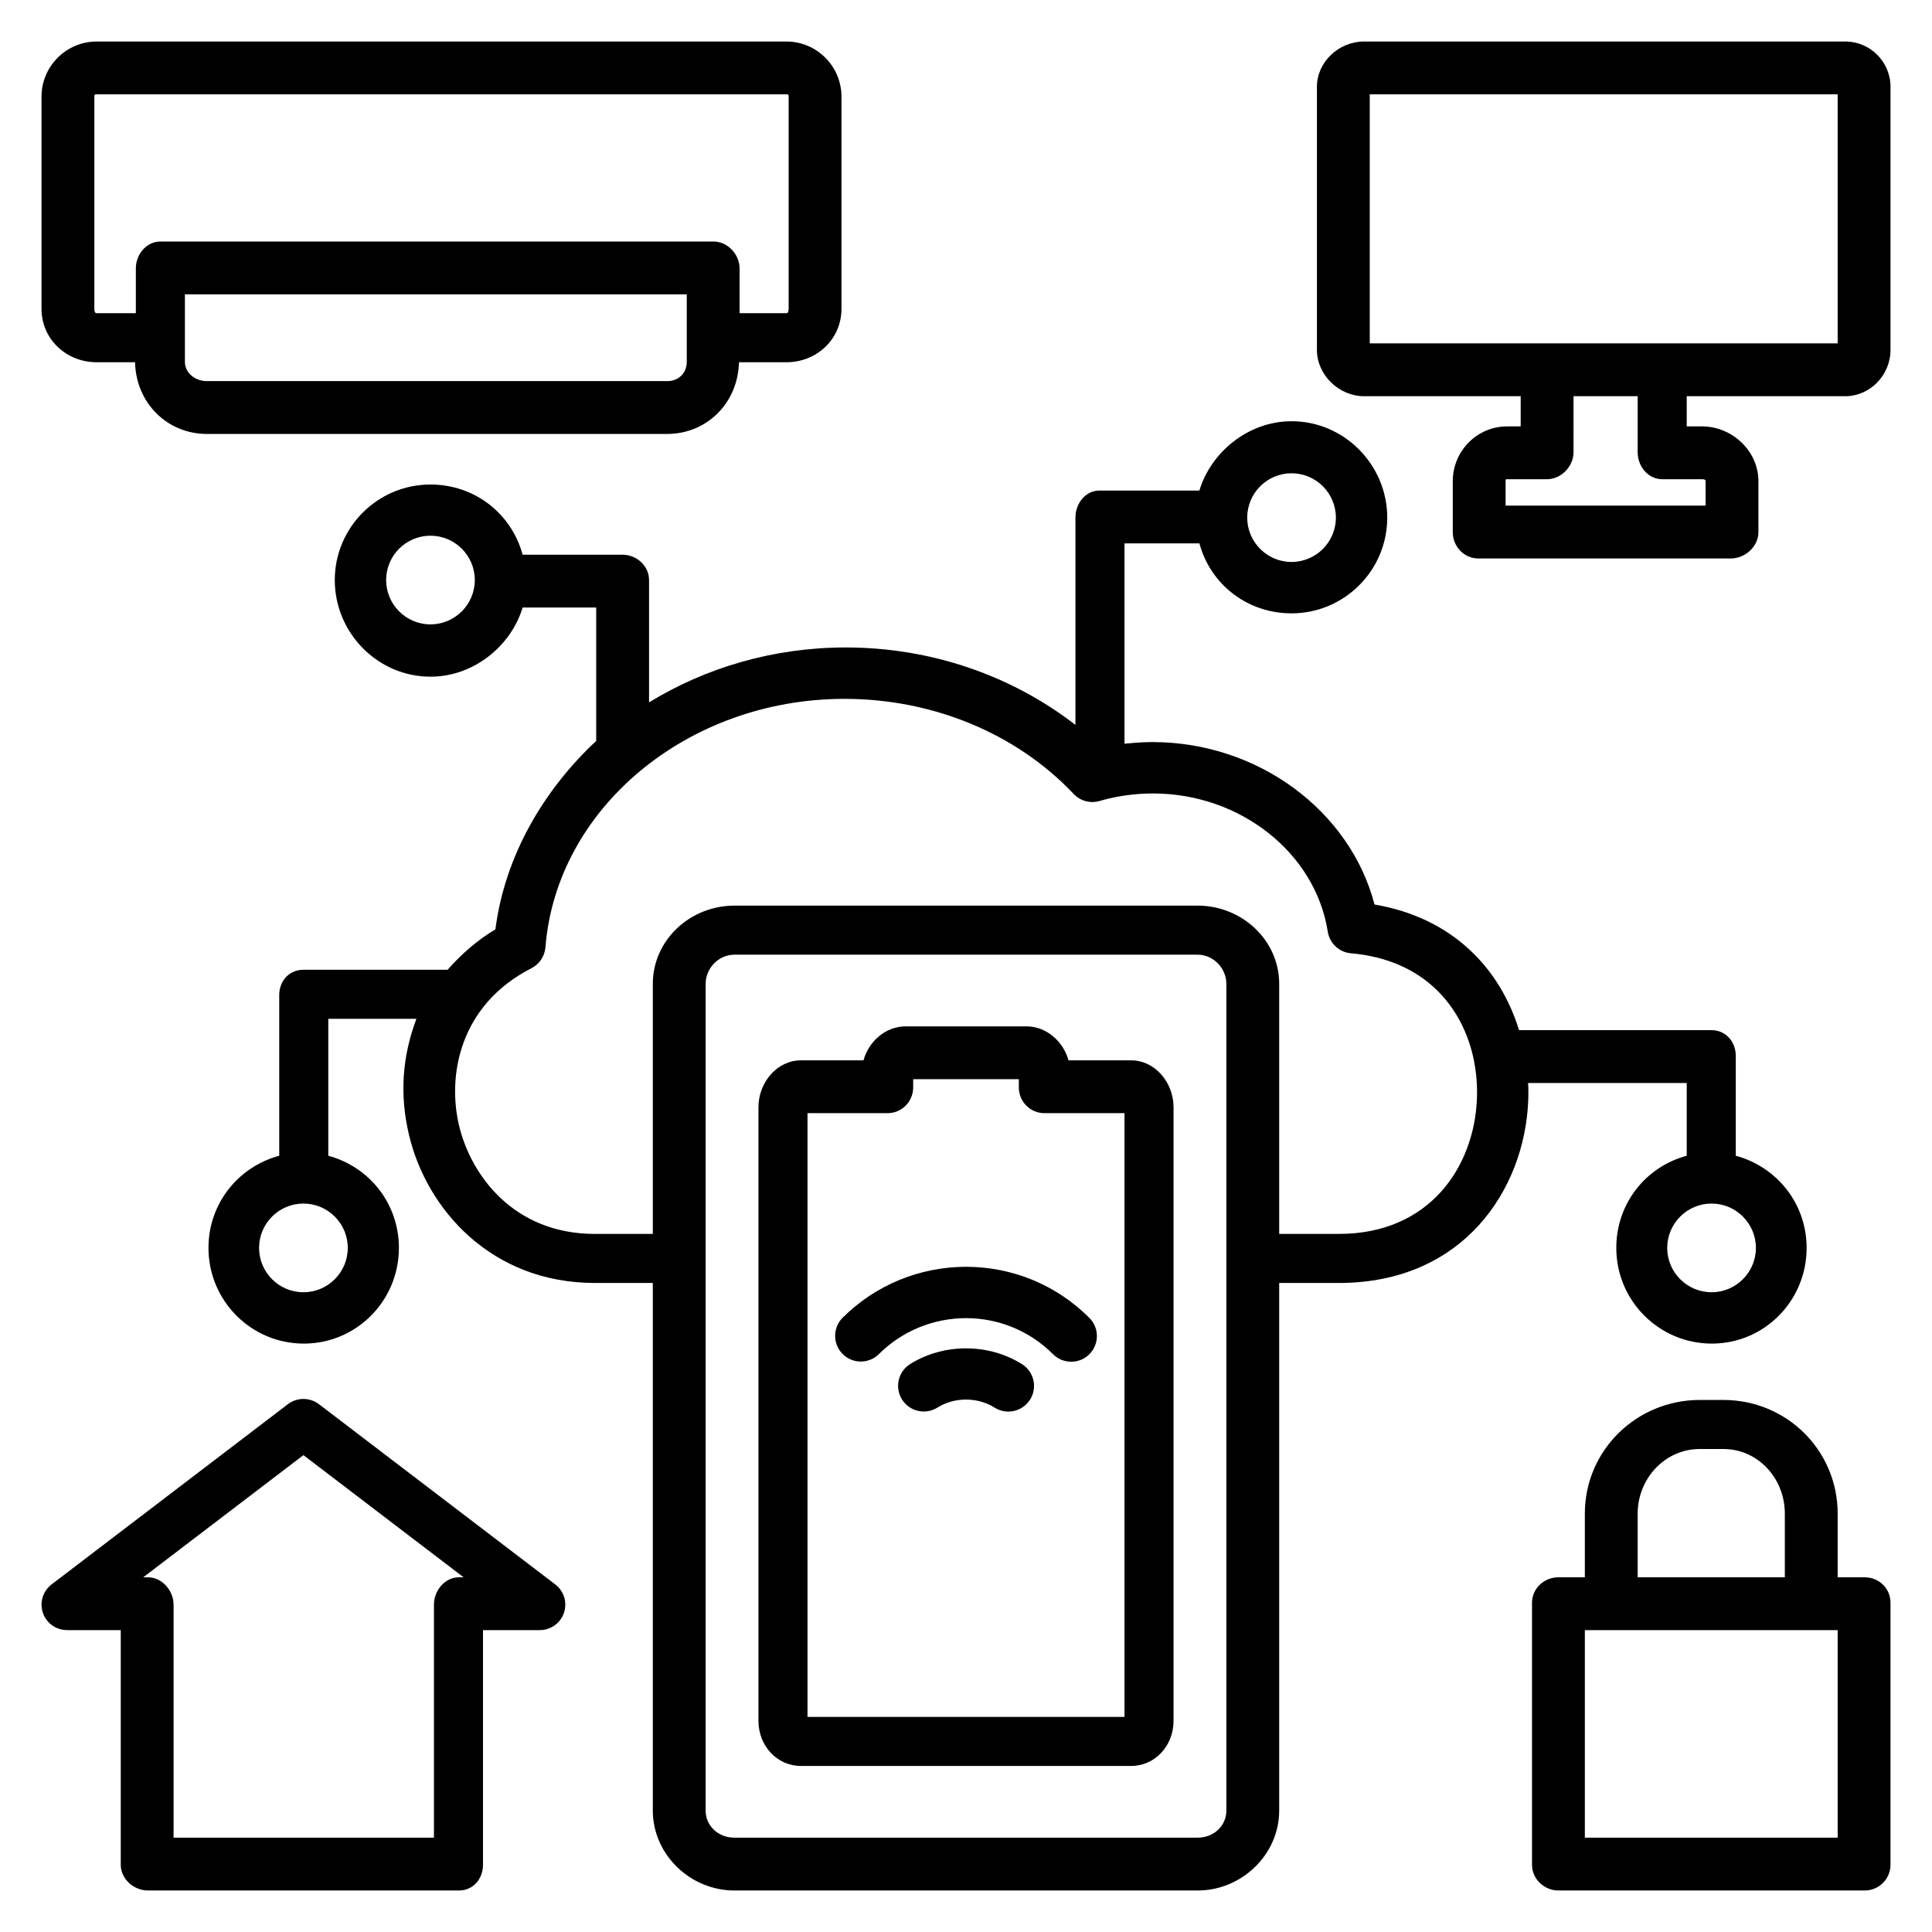<?xml version="1.0" encoding="UTF-8"?>
<svg xmlns="http://www.w3.org/2000/svg" xmlns:xlink="http://www.w3.org/1999/xlink" version="1.1" id="Layer_1" width="512px" height="512px" viewBox="0 0 512 512" xml:space="preserve">
  <g>
    <path d="M147.129,419.87l-62.593-47.739c-2.437-1.859-5.815-1.859-8.252,0L13.691,419.87c-2.322,1.772-3.256,4.779-2.322,7.548   c0.934,2.766,3.528,4.582,6.448,4.582H32v62.184c0,3.758,3.444,6.816,7.202,6.816h82.416c3.758,0,6.382-3.058,6.382-6.816V432   h15.003c2.92,0,5.515-1.816,6.448-4.582C150.385,424.649,149.451,421.642,147.129,419.87z M121.618,418   c-3.758,0-6.618,3.523-6.618,7.282V487H46v-61.718c0-3.758-3.04-7.282-6.798-7.282H37.96l42.45-32.375L122.86,418H121.618z"></path>
    <path d="M25.63,96h10.151c0.297,11,8.699,19,19.015,19h122.029c10.315,0,18.72-8,19.016-19h12.552   C216.455,96,223,89.887,223,81.825V25.629C223,17.566,216.455,11,208.393,11H25.63C17.567,11,11,17.566,11,25.629v56.196   C11,89.887,17.567,96,25.63,96z M182,95.888c0,2.995-2.18,5.112-5.175,5.112H54.796C51.802,101,49,98.883,49,95.888V78h133V95.888z    M25,25.629C25,25.091,25.092,25,25.63,25h182.763c0.538,0,0.607,0.091,0.607,0.629v56.196c0,0.538-0.069,1.175-0.607,1.175H196   V71.148c0-3.758-3.177-7.148-6.936-7.148H42.557C38.799,64,36,67.39,36,71.148V83H25.63C25.092,83,25,82.363,25,81.825V25.629z"></path>
    <path d="M494.186,418H487v-16.881C487,384.354,473.465,371,456.7,371h-6.234C433.701,371,420,384.354,420,401.119V418h-7.02   c-3.759,0-6.98,2.962-6.98,6.72v69.464c0,3.758,3.222,6.816,6.98,6.816h81.205c3.758,0,6.814-3.058,6.814-6.816V424.72   C501,420.962,497.943,418,494.186,418z M434,401.119c0-9.26,7.205-17.119,16.466-17.119h6.234c9.261,0,16.3,7.859,16.3,17.119V418   h-39V401.119z M487,487h-67v-55h6.865h53.436H487V487z"></path>
    <path d="M447,287v19.283c-11,2.98-18.668,12.796-18.668,24.422c0,13.984,11.322,25.361,25.307,25.361   c13.983,0,25.135-11.377,25.135-25.361c0-11.627-7.773-21.442-18.773-24.422v-26.449c0-3.758-2.659-6.834-6.417-6.834h-51.024   c-4.908-16-17.244-29.703-38.298-33.297c-6.488-24.874-30.915-43.044-58.815-43.044c-2.463,0-4.445,0.153-7.445,0.428V144h19.852   c2.98,11,12.796,18.542,24.423,18.542c13.983,0,25.356-11.378,25.356-25.362s-11.373-25.549-25.356-25.549   c-11.628,0-21.442,8.369-24.423,18.369h-26.45c-3.758,0-6.401,3.417-6.401,7.175v54.928c-17-13.16-38.379-20.52-60.879-20.52   c-19.165,0-37.121,5.361-52.121,14.552v-32.42c0-3.758-3.292-6.714-7.05-6.714H138.5c-2.98-11-12.795-18.598-24.422-18.598   c-13.983,0-25.356,11.351-25.356,25.334s11.373,25.59,25.356,25.59c11.627,0,21.441-8.327,24.422-18.327H158v35.349   c-14,13.09-24.217,30.512-26.711,49.939c-4.955,2.962-9.15,6.712-12.676,10.712H80.41c-3.758,0-6.41,2.936-6.41,6.694v42.588   c-11,2.981-18.754,12.796-18.754,24.423c0,13.984,11.279,25.361,25.263,25.361s25.204-11.377,25.204-25.361   c0-11.627-7.713-21.442-18.713-24.423V270h23.35c-3.739,10-4.534,20.078-1.908,30.987C113.109,320.386,130.135,340,157.64,340H173   v139.805c0,11.682,9.941,21.195,21.618,21.195H317.38c11.682,0,21.62-9.514,21.62-21.195V340h15.813   c33.039,0,49.171-24.781,50.176-48.172c0.074-1.726,0.058-3.828-0.031-4.828H447z M465.331,330.706   c0,6.48-5.269,11.753-11.748,11.753s-11.753-5.273-11.753-11.753c0-6.479,5.273-11.749,11.753-11.749   S465.331,324.226,465.331,330.706z M342.274,125.422c6.479,0,11.748,5.273,11.748,11.752c0,6.48-5.27,11.749-11.748,11.749   c-6.48,0-11.749-5.269-11.749-11.749C330.525,130.695,335.794,125.422,342.274,125.422z M114.078,165.467   c-6.479,0-11.749-5.273-11.749-11.752c0-6.48,5.27-11.749,11.749-11.749s11.749,5.269,11.749,11.749   C125.827,160.194,120.558,165.467,114.078,165.467z M92.163,330.706c0,6.48-5.273,11.753-11.753,11.753   s-11.753-5.273-11.753-11.753c0-6.479,5.273-11.749,11.753-11.749S92.163,324.226,92.163,330.706z M325,479.805   c0,4.177-3.442,7.195-7.62,7.195H194.618c-4.173,0-7.618-3.018-7.618-7.195V260.763c0-4.177,3.445-7.763,7.618-7.763H317.38   c4.178,0,7.62,3.585,7.62,7.763V479.805z M391.394,291.365c-0.764,17.69-12.37,35.635-36.58,35.635H339v-66.237   c0-11.682-9.938-20.763-21.62-20.763H194.618C182.941,240,173,249.081,173,260.763V327h-15.36   c-21.477,0-32.798-15.476-35.967-28.645c-3.156-13.117-0.027-31.963,19.187-41.781c2.104-1.076,3.501-3.189,3.687-5.546   c2.932-36.904,37.742-65.825,79.251-65.825c23.458,0,45.599,9.187,60.749,25.212c1.753,1.855,4.384,2.564,6.836,1.856   c4.573-1.321,9.34-1.996,14.166-1.996c23.134,0,43.047,15.748,46.326,36.63c0.483,3.094,3.019,5.455,6.136,5.724   c19.366,1.67,29.641,14.138,32.546,28.167c0.036,0.259,0.087,0.56,0.152,0.808C391.309,284.807,391.533,288.128,391.394,291.365z"></path>
    <path d="M489.011,11H361.464C354.857,11,349,16.384,349,22.99v69.769c0,6.606,5.857,12.241,12.464,12.241H403v8h-3.608   c-7.967,0-14.392,6.54-14.392,14.507v13.541c0,3.758,2.987,6.952,6.745,6.952h66.98c3.758,0,7.274-3.194,7.274-6.952v-13.541   c0-7.967-6.95-14.507-14.917-14.507H447v-8h42.011C495.617,105,501,99.365,501,92.759V22.99C501,16.384,495.617,11,489.011,11z    M451.083,127c0.447,0,0.917,0.06,0.917,0.507V134h-53v-6.493c0-0.447-0.055-0.507,0.392-0.507h10.555   c3.758,0,7.054-3.382,7.054-7.14V105h17v14.86c0,3.758,2.771,7.14,6.528,7.14H451.083z M487,91h-45.253h-1.219h-30.582H363V25h124   V91z"></path>
    <path d="M299.741,281h-16.575c-1.364-5-5.847-9-11.147-9h-32.042c-5.297,0-9.775,4-11.14,9h-16.575   c-6.306,0-11.262,5.8-11.262,12.458v162.584c0,6.662,4.956,11.958,11.262,11.958h87.479c6.305,0,11.259-5.296,11.259-11.958   V293.458C311,286.8,306.046,281,299.741,281z M298,455h-84V295h21.214c3.758,0,6.786-3.054,6.786-6.812V286h28v2.188   c0,3.758,3.031,6.812,6.789,6.812H298V455z"></path>
    <path d="M223.326,349.191c-2.666,2.65-2.679,6.958-0.027,9.625c2.646,2.662,6.95,2.682,9.624,0.028   c6.132-6.092,14.324-9.479,23.027-9.526c8.738,0,16.95,3.398,23.121,9.565c1.33,1.325,3.07,1.99,4.811,1.99   s3.485-0.665,4.814-1.994c2.654-2.658,2.654-6.966-0.004-9.624c-8.738-8.735-20.369-13.545-32.778-13.545   C243.58,335.777,232.005,340.563,223.326,349.191z"></path>
    <path d="M270.848,361.521c-8.881-5.582-20.769-5.585-29.653-0.027c-3.184,1.998-4.146,6.198-2.151,9.383   c1.997,3.181,6.194,4.146,9.383,2.152c4.529-2.845,10.638-2.84,15.175,0.012c1.127,0.708,2.377,1.044,3.615,1.044   c2.263,0,4.475-1.124,5.768-3.181C274.985,367.725,274.028,363.523,270.848,361.521z"></path>
  </g>
</svg>
